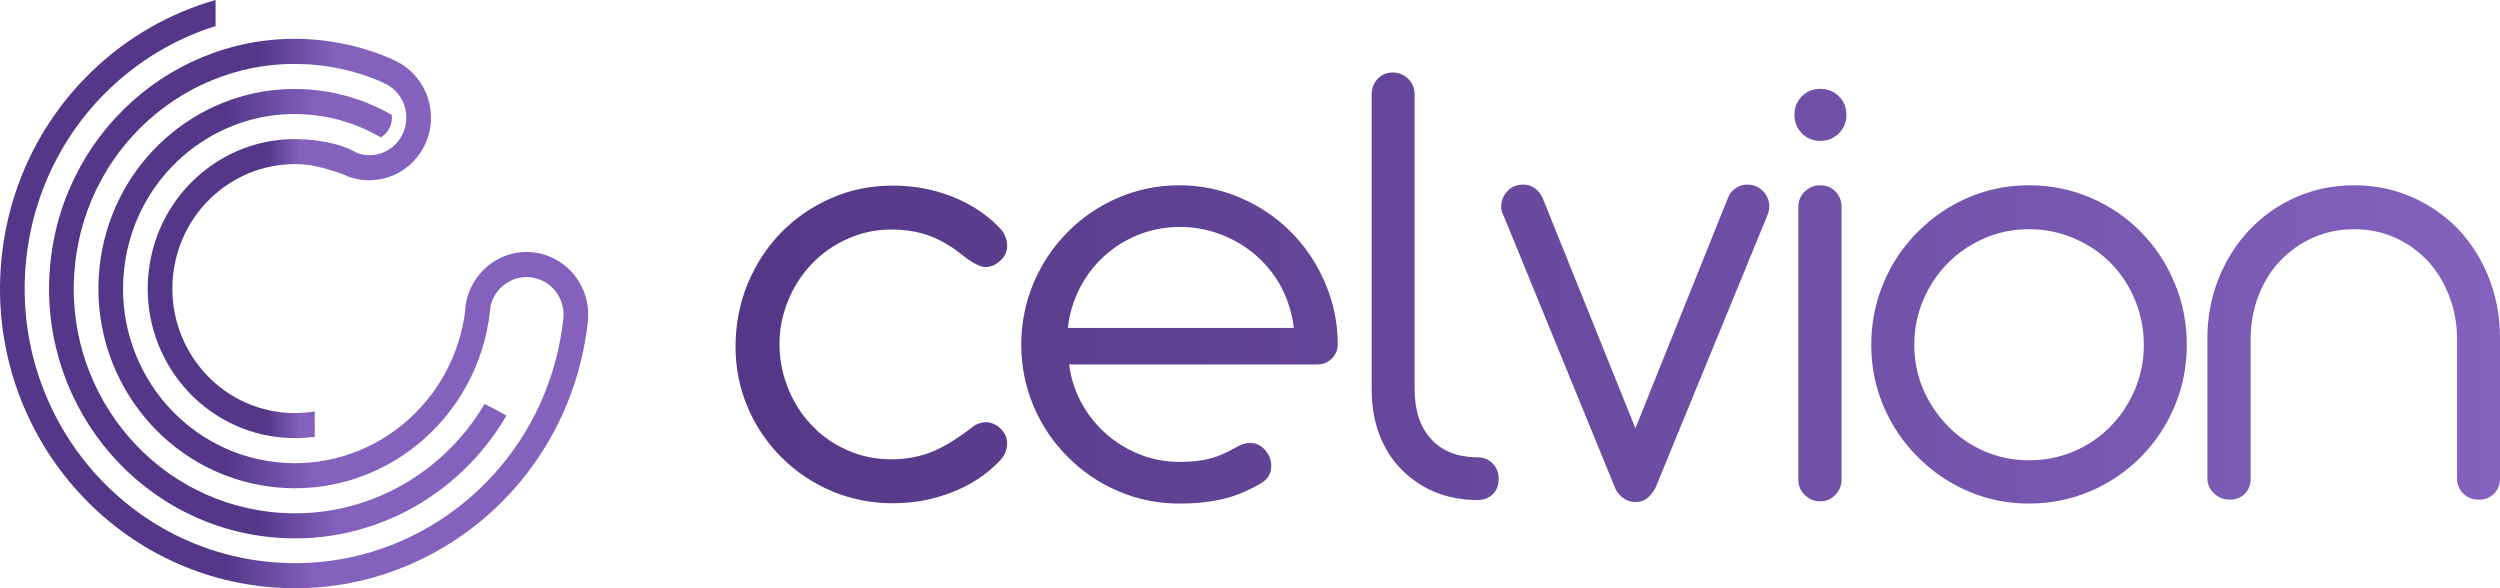 <svg width="170" height="40" viewBox="0 0 170 40" fill="none" xmlns="http://www.w3.org/2000/svg">
<path fill-rule="evenodd" clip-rule="evenodd" d="M60.726 34.22C59.255 34.22 57.874 33.948 56.576 33.403C55.285 32.859 54.144 32.095 53.161 31.119C52.163 30.128 51.39 28.987 50.842 27.693C50.294 26.408 50.017 25.024 50.017 23.564C50.017 22.074 50.287 20.66 50.827 19.329C51.375 18.006 52.126 16.834 53.094 15.835C54.077 14.83 55.218 14.043 56.524 13.476C57.829 12.901 59.225 12.621 60.726 12.621C62.114 12.621 63.451 12.863 64.726 13.362C66.002 13.854 67.075 14.565 67.961 15.48C68.306 15.843 68.486 16.259 68.486 16.72C68.486 17.144 68.306 17.499 67.961 17.779C67.661 18.036 67.346 18.157 67.015 18.157C66.73 18.157 66.347 17.991 65.845 17.651L65.229 17.182C64.966 16.977 64.771 16.834 64.636 16.765C64.006 16.35 63.368 16.055 62.715 15.873C62.062 15.699 61.364 15.608 60.614 15.608C59.556 15.608 58.565 15.82 57.627 16.244C56.689 16.66 55.863 17.242 55.165 17.983C54.49 18.702 53.957 19.534 53.581 20.471C53.199 21.409 53.004 22.384 53.004 23.39C53.004 24.404 53.191 25.395 53.567 26.347C53.942 27.3 54.467 28.14 55.143 28.858C55.825 29.599 56.643 30.181 57.582 30.597C58.52 31.021 59.533 31.233 60.614 31.233C61.657 31.233 62.617 31.044 63.495 30.673C64.269 30.348 65.207 29.758 66.31 28.903C66.603 28.767 66.843 28.707 67.038 28.707C67.18 28.707 67.346 28.737 67.518 28.805C67.691 28.873 67.848 28.964 67.976 29.085C68.314 29.395 68.486 29.743 68.486 30.144C68.486 30.605 68.306 31.006 67.961 31.361C67.075 32.276 66.002 32.987 64.726 33.479C63.451 33.978 62.114 34.22 60.726 34.22ZM80.201 34.242C78.745 34.242 77.364 33.963 76.05 33.403C74.744 32.843 73.596 32.065 72.613 31.074C71.615 30.083 70.834 28.926 70.279 27.61C69.724 26.287 69.446 24.895 69.446 23.428C69.446 21.969 69.724 20.577 70.279 19.254C70.834 17.93 71.615 16.773 72.613 15.767C73.596 14.777 74.744 13.998 76.05 13.438C77.364 12.878 78.745 12.599 80.201 12.599C81.634 12.599 83.007 12.878 84.321 13.438C85.634 13.998 86.79 14.777 87.78 15.767C88.764 16.758 89.537 17.907 90.1 19.223C90.67 20.539 90.955 21.916 90.97 23.368C90.97 23.761 90.843 24.101 90.572 24.373C90.31 24.646 89.965 24.782 89.544 24.782H72.703C72.816 25.697 73.093 26.559 73.521 27.361C73.957 28.17 74.512 28.873 75.187 29.478C75.87 30.083 76.643 30.559 77.506 30.9C78.362 31.24 79.262 31.407 80.201 31.407C81.079 31.407 81.792 31.323 82.354 31.165C82.85 31.029 83.435 30.771 84.111 30.386C84.403 30.212 84.704 30.121 85.011 30.121C85.409 30.121 85.747 30.28 86.024 30.597C86.302 30.915 86.445 31.278 86.445 31.671C86.445 32.208 86.204 32.602 85.739 32.866C84.891 33.358 84.088 33.698 83.338 33.887C82.4 34.129 81.356 34.242 80.201 34.242ZM87.983 22.301C87.863 21.326 87.585 20.426 87.157 19.586C86.722 18.755 86.152 18.028 85.454 17.408C84.749 16.788 83.953 16.304 83.052 15.956C82.159 15.608 81.221 15.434 80.238 15.434C79.247 15.434 78.302 15.608 77.416 15.964C76.531 16.319 75.743 16.811 75.052 17.446C74.377 18.066 73.829 18.8 73.401 19.639C72.981 20.486 72.71 21.371 72.613 22.301H87.983ZM101.911 32.556C101.911 32.987 101.784 33.335 101.514 33.6C101.251 33.864 100.906 34.001 100.485 34.001H100.463H100.44C99.412 34.001 98.467 33.819 97.603 33.471C96.74 33.116 95.975 32.602 95.314 31.936C94.654 31.278 94.151 30.484 93.799 29.561C93.446 28.631 93.273 27.61 93.273 26.491V6.435C93.273 6.012 93.408 5.649 93.678 5.361C93.949 5.074 94.294 4.93 94.699 4.93C95.112 4.93 95.465 5.074 95.757 5.361C96.05 5.649 96.193 6.012 96.193 6.435V26.445C96.193 27.89 96.56 29.024 97.296 29.834C98.031 30.65 99.045 31.066 100.35 31.096H100.463C100.883 31.096 101.236 31.24 101.506 31.52C101.776 31.8 101.911 32.148 101.911 32.556ZM111.186 34.137C110.894 34.137 110.631 34.046 110.391 33.88C110.158 33.706 109.978 33.494 109.843 33.222L102.241 14.656C102.135 14.467 102.083 14.255 102.083 14.013C102.083 13.635 102.225 13.294 102.503 12.999C102.781 12.697 103.141 12.553 103.576 12.553C103.854 12.553 104.117 12.629 104.349 12.788C104.582 12.939 104.762 13.166 104.897 13.461L111.209 29.123L117.498 13.461C117.611 13.166 117.791 12.939 118.039 12.788C118.279 12.629 118.534 12.553 118.819 12.553C119.239 12.553 119.6 12.697 119.885 12.999C120.17 13.294 120.312 13.635 120.312 14.013C120.312 14.225 120.268 14.436 120.177 14.656L112.552 33.222C112.357 33.532 112.17 33.766 111.974 33.91C111.787 34.061 111.524 34.137 111.186 34.137ZM123.779 9.581C123.283 9.581 122.863 9.407 122.525 9.067C122.188 8.719 122.023 8.295 122.023 7.811C122.023 7.312 122.188 6.889 122.525 6.549C122.863 6.208 123.283 6.042 123.779 6.042C124.274 6.042 124.702 6.208 125.047 6.549C125.385 6.889 125.557 7.312 125.557 7.811C125.557 8.295 125.385 8.719 125.047 9.067C124.702 9.407 124.274 9.581 123.779 9.581ZM123.779 34.091C123.366 34.091 123.021 33.948 122.721 33.653C122.428 33.365 122.285 33.017 122.285 32.602V14.104C122.285 13.672 122.428 13.317 122.721 13.03C123.021 12.742 123.366 12.599 123.779 12.599C124.207 12.599 124.552 12.742 124.822 13.03C125.092 13.317 125.227 13.672 125.227 14.104V32.602C125.227 33.017 125.085 33.365 124.799 33.653C124.514 33.948 124.177 34.091 123.779 34.091ZM137.977 34.242C136.521 34.242 135.148 33.97 133.849 33.411C132.551 32.859 131.41 32.08 130.412 31.074C129.414 30.083 128.633 28.934 128.078 27.618C127.523 26.302 127.245 24.918 127.245 23.451C127.245 21.976 127.523 20.577 128.078 19.246C128.633 17.915 129.414 16.758 130.412 15.767C131.41 14.761 132.551 13.983 133.849 13.431C135.148 12.871 136.521 12.599 137.977 12.599C139.44 12.599 140.829 12.878 142.142 13.438C143.456 13.998 144.596 14.777 145.58 15.767C146.563 16.773 147.328 17.93 147.876 19.254C148.432 20.577 148.702 21.976 148.702 23.451C148.702 24.918 148.432 26.302 147.876 27.618C147.328 28.934 146.563 30.083 145.58 31.074C144.596 32.065 143.456 32.843 142.142 33.403C140.829 33.963 139.44 34.242 137.977 34.242ZM137.977 31.301C139.058 31.301 140.078 31.096 141.031 30.688C141.985 30.28 142.818 29.713 143.538 28.971C144.244 28.245 144.792 27.406 145.189 26.453C145.58 25.5 145.782 24.502 145.782 23.451C145.782 22.392 145.58 21.379 145.189 20.418C144.792 19.458 144.244 18.618 143.538 17.892C142.818 17.166 141.977 16.607 141.017 16.198C140.056 15.79 139.043 15.586 137.977 15.586C136.904 15.586 135.898 15.79 134.953 16.198C134.007 16.607 133.174 17.166 132.454 17.892C131.741 18.618 131.178 19.458 130.772 20.418C130.367 21.379 130.172 22.392 130.172 23.451C130.172 24.502 130.367 25.5 130.772 26.453C131.178 27.406 131.741 28.245 132.454 28.971C133.174 29.713 134.007 30.28 134.953 30.688C135.898 31.096 136.904 31.301 137.977 31.301ZM151.62 33.978C151.208 33.978 150.855 33.834 150.554 33.554C150.254 33.275 150.104 32.927 150.104 32.518V22.989C150.104 21.583 150.352 20.252 150.847 18.981C151.35 17.711 152.056 16.591 152.964 15.631C153.872 14.671 154.937 13.93 156.161 13.393C157.384 12.863 158.69 12.599 160.086 12.599C161.474 12.599 162.78 12.863 163.996 13.393C165.212 13.93 166.277 14.663 167.186 15.608C168.078 16.569 168.777 17.681 169.264 18.944C169.752 20.207 170 21.545 170 22.967V32.518C170 32.942 169.865 33.297 169.595 33.569C169.324 33.842 168.972 33.978 168.551 33.978C168.139 33.978 167.793 33.842 167.508 33.569C167.223 33.297 167.08 32.942 167.08 32.518V23.08C167.08 22.059 166.908 21.091 166.563 20.176C166.217 19.261 165.737 18.46 165.121 17.779C164.476 17.091 163.726 16.546 162.863 16.16C162.007 15.783 161.084 15.586 160.086 15.586C159.088 15.586 158.165 15.775 157.302 16.153C156.446 16.531 155.695 17.061 155.05 17.741C154.419 18.399 153.932 19.193 153.579 20.108C153.226 21.023 153.046 21.991 153.046 23.012V32.518C153.046 32.942 152.919 33.297 152.656 33.569C152.386 33.842 152.048 33.978 151.62 33.978Z" fill="url(#paint0_linear_8_2)"/>
<path d="M14.659 1.775C9.165 3.491 4.681 7.776 2.729 13.392C2.268 14.717 1.949 16.116 1.79 17.573C0.675 27.821 7.945 37.047 18.029 38.181C26.077 39.086 33.485 34.561 36.715 27.488C36.748 27.427 36.777 27.363 36.8 27.296C37.592 25.509 38.103 23.598 38.31 21.649C38.425 20.472 37.734 19.398 36.688 19.002C36.148 18.797 35.55 18.786 35.003 18.974C34.191 19.253 33.551 19.946 33.354 20.831C33.346 20.927 33.336 21.022 33.326 21.118C32.515 28.57 25.913 33.943 18.58 33.118C11.248 32.294 5.961 25.585 6.772 18.133C6.863 17.291 7.029 16.476 7.261 15.694C9.083 9.547 15.013 5.401 21.517 6.133C23.379 6.342 25.109 6.931 26.64 7.814C26.669 8.061 26.641 8.318 26.546 8.565C26.416 8.905 26.18 9.172 25.892 9.343C24.534 8.545 22.993 8.013 21.333 7.826C15.697 7.193 10.555 10.746 8.911 16.041C8.684 16.77 8.524 17.532 8.438 18.32C7.729 24.837 12.352 30.704 18.765 31.424C25.177 32.145 30.95 27.447 31.659 20.931L31.662 20.902L31.644 20.9C31.777 19.742 32.357 18.746 33.189 18.07C34.105 17.324 35.275 17.006 36.435 17.184C38.631 17.521 40.202 19.552 39.979 21.819L39.974 21.865C38.757 33.049 28.849 41.112 17.845 39.875C6.84 38.638 -1.094 28.569 0.123 17.386C0.281 15.933 0.586 14.533 1.021 13.2C3.133 6.717 8.317 1.801 14.659 0L14.659 1.775Z" fill="url(#paint1_linear_8_2)"/>
<path d="M20.722 9.482C20.722 9.482 23.052 9.57 24.369 10.469L23.739 12.02C23.736 12.029 22.603 11.498 21.011 11.216L20.722 9.482Z" fill="url(#paint2_linear_8_2)"/>
<path d="M10.105 18.508C10.701 13.041 15.457 9.068 20.813 9.488L21.075 11.227C21.038 11.223 21.001 11.218 20.964 11.214C16.393 10.7 12.278 14.05 11.772 18.695C11.267 23.341 14.562 27.523 19.133 28.037C19.91 28.124 20.674 28.1 21.41 27.976C21.401 28.281 21.395 28.591 21.4 28.895L21.406 29.156C21.406 29.369 21.388 29.521 21.416 29.699C20.616 29.811 19.789 29.825 18.949 29.731C13.457 29.113 9.498 24.089 10.105 18.508Z" fill="url(#paint3_linear_8_2)"/>
<path d="M26.665 4.039C28.804 4.904 29.859 7.363 29.02 9.546C28.182 11.729 25.768 12.813 23.617 11.977L24.227 10.389C25.515 10.883 26.957 10.233 27.458 8.927C27.96 7.62 27.332 6.149 26.055 5.627L26.059 5.616C24.707 5.017 23.245 4.612 21.702 4.439C13.448 3.511 6.018 9.558 5.105 17.946C4.192 26.333 10.143 33.885 18.396 34.812C24.43 35.491 30.022 32.439 32.951 27.472C33.002 27.501 33.056 27.529 33.11 27.551C33.215 27.616 33.287 27.652 33.398 27.691C33.473 27.736 33.551 27.775 33.632 27.818L34.441 28.259C31.2 33.832 24.954 37.264 18.211 36.506C9.038 35.475 2.423 27.081 3.438 17.758C4.453 8.435 12.712 1.714 21.886 2.745C23.578 2.935 25.183 3.376 26.669 4.027L26.06 5.614L26.665 4.039Z" fill="url(#paint4_linear_8_2)"/>
<defs>
<linearGradient id="paint0_linear_8_2" x1="50.017" y1="19.586" x2="170" y2="19.586" gradientUnits="userSpaceOnUse">
<stop stop-color="#543786"/>
<stop offset="1" stop-color="#8361BD"/>
</linearGradient>
<linearGradient id="paint1_linear_8_2" x1="-0.968" y1="20" x2="39.886" y2="20" gradientUnits="userSpaceOnUse">
<stop offset="0.4" stop-color="#543789"/>
<stop offset="0.55" stop-color="#8361BD"/>
</linearGradient>
<linearGradient id="paint2_linear_8_2" x1="20.722" y1="9.482" x2="24.369" y2="9.482" gradientUnits="userSpaceOnUse">
<stop stop-color="#8361BD"/>
<stop offset="0" stop-color="#8361BD"/>
</linearGradient>
<linearGradient id="paint3_linear_8_2" x1="12.005" y1="19.606" x2="27.301" y2="19.606" gradientUnits="userSpaceOnUse">
<stop offset="0.4" stop-color="#543789"/>
<stop offset="0.55" stop-color="#8361BD"/>
</linearGradient>
<linearGradient id="paint4_linear_8_2" x1="3.485" y1="19.606" x2="38.724" y2="19.606" gradientUnits="userSpaceOnUse">
<stop offset="0.4" stop-color="#543789"/>
<stop offset="0.55" stop-color="#8361BD"/>
</linearGradient>
</defs>
</svg>
